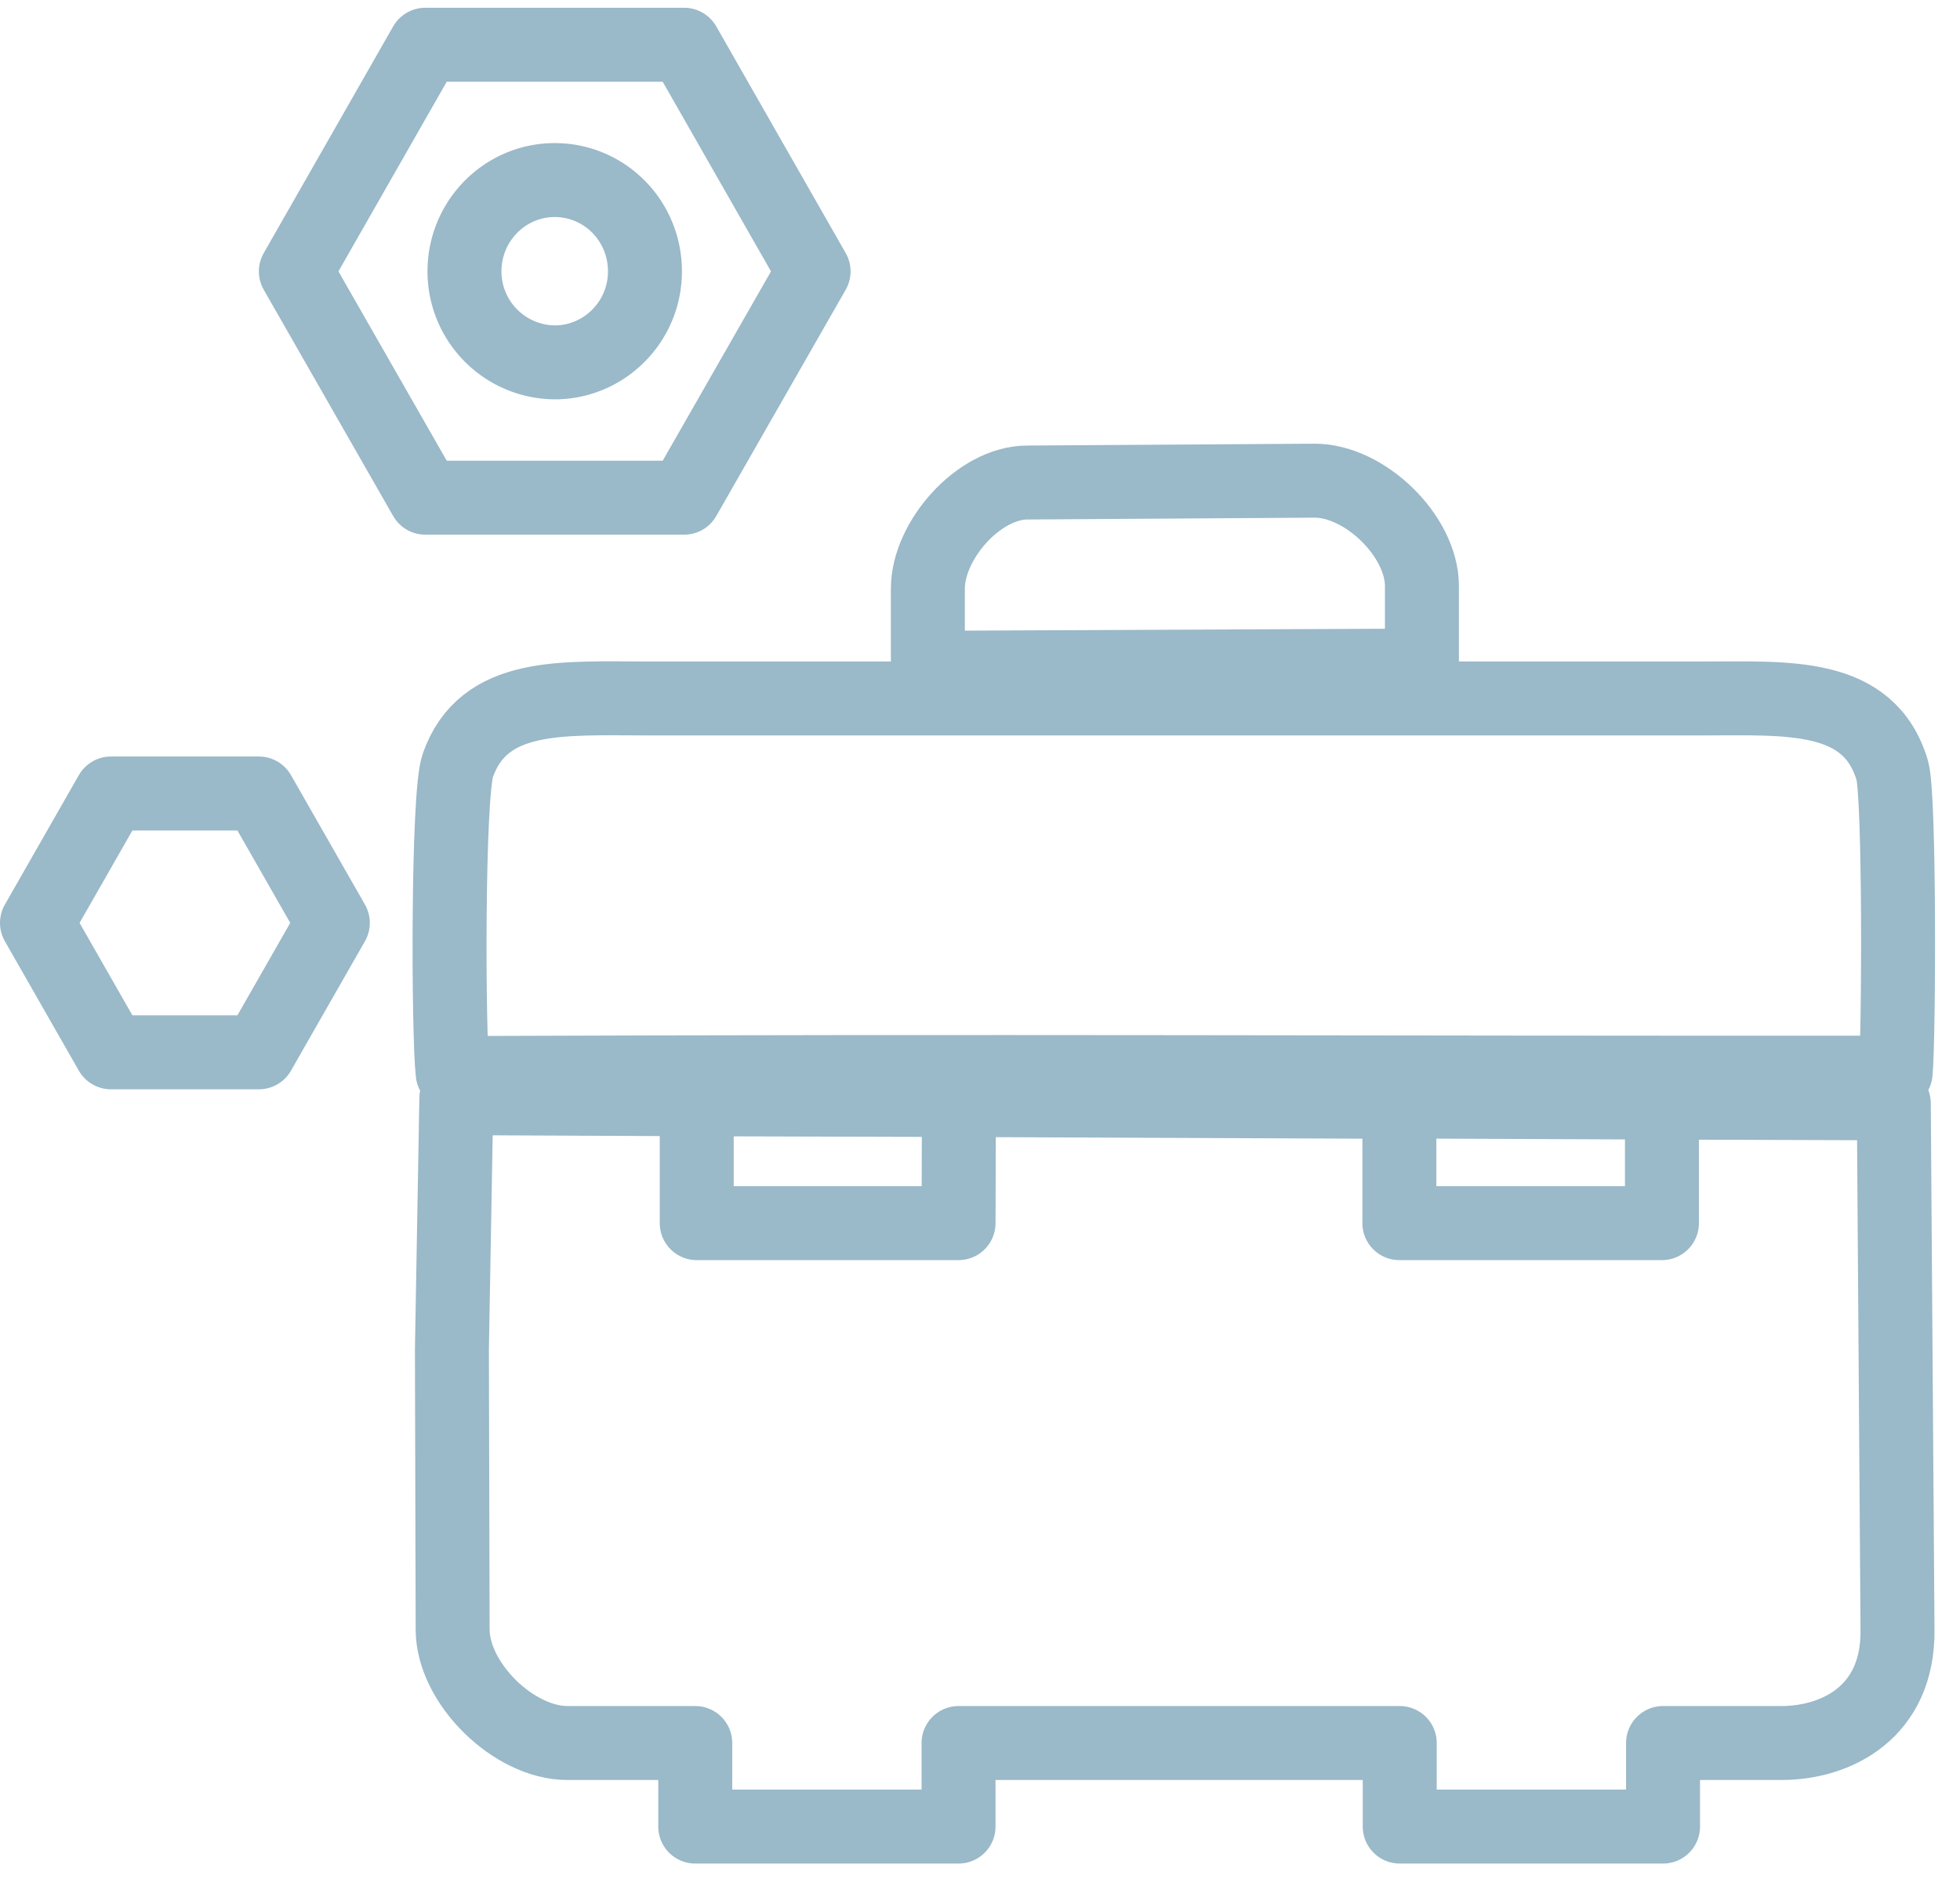 <svg xmlns="http://www.w3.org/2000/svg" xmlns:xlink="http://www.w3.org/1999/xlink" width="53" height="51" viewBox="0 0 53 51"><defs><path id="1j14a" d="M709.5 313.46l-3.5-6.12 3.5-6.13h7l3.5 6.13-3.5 6.12h-7z"/><path id="1j14b" d="M715.44 307.34c0 1.36-1.1 2.46-2.44 2.46a2.46 2.46 0 0 1-2.44-2.46c0-1.37 1.1-2.47 2.44-2.47 1.35 0 2.44 1.1 2.44 2.47z"/><path id="1j14c" d="M701 328.46l-2-3.5 2-3.5h4l2 3.5-2 3.5h-4z"/><path id="1j14d" d="M735.84 329.8v3.28h7.1v-3.26l6.27.02.1 14.23c.03 2.25-1.67 3.07-3.14 3.07h-3.2v2.26h-7.12v-2.26h-11.93v2.26h-7.12v-2.26h-3.46c-1.45 0-3.1-1.62-3.1-3.07l-.02-7.57.12-6.8 6.5.03v3.35h7.08l.01-3.33zm7.1-.01v.03l-7.1-.03v-.05zm-19-.09v.05l-7.1-.02v-.03zm-13.7-.68c-.12-1.06-.14-7.54.14-8.32.7-1.99 2.83-1.81 5.15-1.81H744c2.34 0 4.54-.18 5.17 1.95.2.7.18 7.18.09 8.17-15.08.01-23.83-.05-39 .01zm12.85-10.96v-2.14c0-1.3 1.37-2.86 2.68-2.87l7.78-.05c1.36 0 2.9 1.5 2.9 2.85V318z"/></defs><g><g transform="translate(-698 -300)"><use fill="#fff" fill-opacity="0" stroke="#9ab9c9" stroke-linecap="round" stroke-linejoin="round" stroke-miterlimit="50" stroke-width="2" xlink:href="#1j14a"/></g><g transform="translate(-698 -300)"><use fill="#fff" fill-opacity="0" stroke="#9ab9c9" stroke-linecap="round" stroke-linejoin="round" stroke-miterlimit="50" stroke-width="2" xlink:href="#1j14b"/></g><g transform="translate(-698 -300)"><use fill="#fff" fill-opacity="0" stroke="#9ab9c9" stroke-linecap="round" stroke-linejoin="round" stroke-miterlimit="50" stroke-width="2" xlink:href="#1j14c"/></g><g transform="translate(-698 -300)"><use fill="#fff" fill-opacity="0" stroke="#9ab9c9" stroke-linecap="round" stroke-linejoin="round" stroke-miterlimit="50" stroke-width="2" xlink:href="#1j14d"/></g></g></svg>